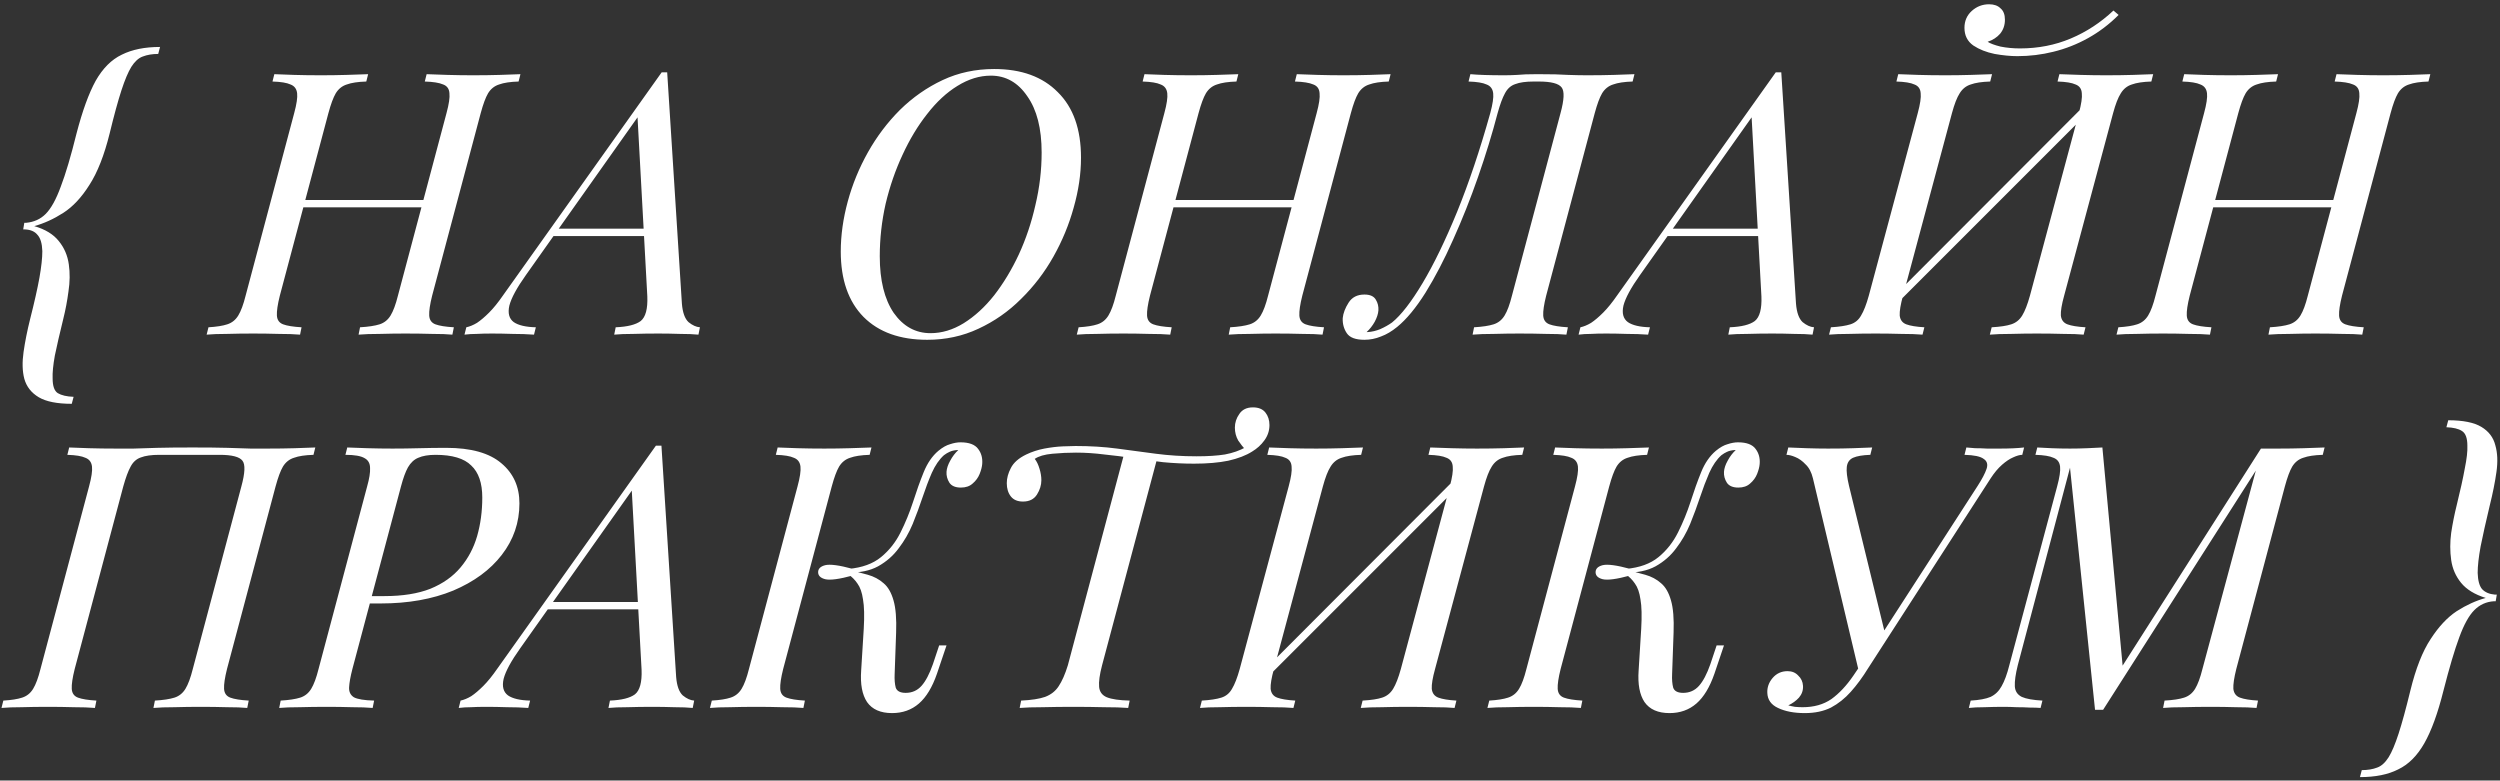 <?xml version="1.0" encoding="UTF-8"?> <svg xmlns="http://www.w3.org/2000/svg" width="442" height="138" viewBox="0 0 442 138" fill="none"><rect x="0" y="0" width="442" height="138" fill="#333333" stroke="none"/><path d="M12.687 71.393C10.086 71.393 8.134 71.002 6.833 70.222C5.533 69.441 4.687 68.357 4.297 66.97C3.95 65.626 3.906 64.043 4.167 62.222C4.427 60.4 4.817 58.449 5.337 56.368C6.075 53.462 6.617 51.056 6.964 49.148C7.31 47.197 7.484 45.614 7.484 44.4C7.441 43.056 7.159 42.102 6.638 41.538C6.161 40.931 5.424 40.605 4.427 40.562H4.102L4.297 39.391H4.622C6.01 39.261 7.159 38.741 8.069 37.83C9.023 36.876 9.912 35.272 10.736 33.017C11.603 30.762 12.536 27.619 13.533 23.586C14.574 19.596 15.701 16.496 16.915 14.285C18.173 12.073 19.712 10.534 21.533 9.667C23.355 8.756 25.609 8.301 28.298 8.301L27.973 9.536C26.932 9.536 26.021 9.688 25.241 9.992C24.504 10.252 23.831 10.859 23.224 11.813C22.661 12.724 22.075 14.111 21.468 15.976C20.861 17.84 20.167 20.377 19.387 23.586C18.433 27.445 17.24 30.48 15.809 32.692C14.422 34.903 12.883 36.551 11.191 37.635C9.5 38.719 7.787 39.5 6.053 39.977C8.004 40.541 9.457 41.429 10.411 42.644C11.365 43.814 11.95 45.18 12.167 46.741C12.384 48.259 12.362 49.863 12.102 51.554C11.885 53.202 11.582 54.807 11.191 56.368C10.541 59.013 10.042 61.181 9.695 62.872C9.392 64.563 9.262 65.907 9.305 66.905C9.305 68.249 9.609 69.116 10.216 69.507C10.866 69.897 11.798 70.114 13.013 70.157L12.687 71.393ZM52.403 36.66L52.858 35.359H75.818L75.298 36.66H52.403ZM78.94 20.008C79.374 18.404 79.547 17.233 79.46 16.496C79.417 15.716 79.049 15.195 78.355 14.935C77.661 14.632 76.577 14.458 75.103 14.415L75.428 13.114C76.425 13.157 77.661 13.2 79.135 13.244C80.653 13.287 82.149 13.309 83.623 13.309C85.314 13.309 86.897 13.287 88.371 13.244C89.846 13.2 91.06 13.157 92.014 13.114L91.689 14.415C90.214 14.458 89.065 14.632 88.241 14.935C87.418 15.195 86.767 15.716 86.29 16.496C85.856 17.233 85.423 18.404 84.989 20.008L76.403 52.27C76.013 53.831 75.84 55.002 75.883 55.782C75.927 56.563 76.295 57.083 76.989 57.343C77.683 57.603 78.767 57.777 80.241 57.864L79.981 59.165C79.07 59.078 77.878 59.035 76.403 59.035C74.929 58.991 73.346 58.969 71.655 58.969C70.181 58.969 68.685 58.991 67.167 59.035C65.65 59.035 64.392 59.078 63.395 59.165L63.655 57.864C65.129 57.777 66.278 57.603 67.102 57.343C67.926 57.083 68.577 56.563 69.054 55.782C69.531 55.002 69.964 53.831 70.354 52.27L78.94 20.008ZM49.475 52.27C49.085 53.831 48.912 55.002 48.955 55.782C48.998 56.563 49.367 57.083 50.061 57.343C50.755 57.603 51.839 57.777 53.313 57.864L53.053 59.165C52.056 59.078 50.798 59.035 49.28 59.035C47.806 58.991 46.31 58.969 44.792 58.969C43.101 58.969 41.54 58.991 40.109 59.035C38.678 59.035 37.486 59.078 36.532 59.165L36.857 57.864C38.288 57.777 39.394 57.603 40.174 57.343C40.998 57.083 41.649 56.563 42.126 55.782C42.603 55.002 43.036 53.831 43.426 52.27L52.012 20.008C52.446 18.404 52.619 17.233 52.533 16.496C52.446 15.716 52.056 15.195 51.362 14.935C50.711 14.632 49.649 14.458 48.175 14.415L48.5 13.114C49.367 13.157 50.538 13.2 52.012 13.244C53.486 13.287 55.069 13.309 56.76 13.309C58.278 13.309 59.774 13.287 61.248 13.244C62.766 13.2 64.045 13.157 65.086 13.114L64.761 14.415C63.286 14.458 62.137 14.632 61.313 14.935C60.489 15.195 59.839 15.716 59.362 16.496C58.928 17.233 58.495 18.404 58.061 20.008L49.475 52.27ZM92.982 48.627C91.377 50.882 90.402 52.682 90.055 54.026C89.751 55.37 90.012 56.346 90.835 56.953C91.659 57.517 92.96 57.82 94.738 57.864L94.413 59.165C93.199 59.078 91.941 59.035 90.64 59.035C89.34 58.991 88.125 58.969 86.998 58.969C85.914 58.969 85.003 58.991 84.266 59.035C83.529 59.035 82.814 59.078 82.12 59.165L82.445 57.864C83.052 57.734 83.681 57.473 84.331 57.083C84.982 56.65 85.697 56.042 86.478 55.262C87.258 54.481 88.082 53.462 88.949 52.205L116.983 12.789C117.156 12.789 117.308 12.789 117.438 12.789C117.612 12.789 117.785 12.789 117.959 12.789L120.56 53.701C120.69 55.262 121.081 56.346 121.731 56.953C122.425 57.517 123.097 57.82 123.747 57.864L123.487 59.165C122.62 59.078 121.536 59.035 120.235 59.035C118.934 58.991 117.655 58.969 116.398 58.969C114.837 58.969 113.362 58.991 111.975 59.035C110.587 59.035 109.46 59.078 108.592 59.165L108.853 57.864C110.934 57.777 112.408 57.408 113.275 56.758C114.143 56.064 114.533 54.611 114.446 52.4L112.69 20.269L113.145 20.139L92.982 48.627ZM98.185 40.432H117.178L116.658 41.733H97.015L98.185 40.432ZM175.186 13.374C173.191 13.374 171.218 13.981 169.267 15.195C167.359 16.366 165.581 18.014 163.934 20.139C162.286 22.22 160.833 24.627 159.576 27.358C158.318 30.047 157.321 32.93 156.584 36.009C155.89 39.088 155.543 42.188 155.543 45.31C155.543 49.56 156.367 52.899 158.015 55.327C159.706 57.712 161.874 58.904 164.519 58.904C166.514 58.904 168.465 58.319 170.373 57.148C172.324 55.934 174.124 54.286 175.772 52.205C177.419 50.08 178.872 47.673 180.129 44.985C181.387 42.253 182.363 39.348 183.056 36.269C183.794 33.191 184.162 30.09 184.162 26.968C184.162 22.719 183.317 19.401 181.625 17.016C179.978 14.588 177.831 13.374 175.186 13.374ZM148.648 44.465C148.648 41.603 149.06 38.654 149.884 35.619C150.708 32.584 151.901 29.678 153.462 26.903C155.023 24.128 156.909 21.634 159.12 19.423C161.375 17.212 163.89 15.455 166.665 14.155C169.441 12.854 172.476 12.203 175.772 12.203C180.585 12.203 184.336 13.569 187.024 16.301C189.756 18.989 191.122 22.849 191.122 27.879C191.122 30.741 190.688 33.689 189.821 36.725C188.997 39.717 187.805 42.6 186.244 45.375C184.682 48.151 182.775 50.644 180.52 52.855C178.308 55.067 175.793 56.823 172.975 58.124C170.199 59.425 167.186 60.075 163.934 60.075C159.12 60.075 155.37 58.731 152.681 56.042C149.993 53.311 148.648 49.451 148.648 44.465ZM206.245 36.66L206.701 35.359H229.661L229.141 36.66H206.245ZM232.783 20.008C233.217 18.404 233.39 17.233 233.303 16.496C233.26 15.716 232.892 15.195 232.198 14.935C231.504 14.632 230.42 14.458 228.946 14.415L229.271 13.114C230.268 13.157 231.504 13.2 232.978 13.244C234.496 13.287 235.992 13.309 237.466 13.309C239.157 13.309 240.74 13.287 242.214 13.244C243.689 13.2 244.903 13.157 245.857 13.114L245.532 14.415C244.057 14.458 242.908 14.632 242.084 14.935C241.26 15.195 240.61 15.716 240.133 16.496C239.699 17.233 239.266 18.404 238.832 20.008L230.246 52.27C229.856 53.831 229.683 55.002 229.726 55.782C229.769 56.563 230.138 57.083 230.832 57.343C231.526 57.603 232.61 57.777 234.084 57.864L233.824 59.165C232.913 59.078 231.721 59.035 230.246 59.035C228.772 58.991 227.189 58.969 225.498 58.969C224.024 58.969 222.528 58.991 221.01 59.035C219.493 59.035 218.235 59.078 217.238 59.165L217.498 57.864C218.972 57.777 220.121 57.603 220.945 57.343C221.769 57.083 222.42 56.563 222.896 55.782C223.373 55.002 223.807 53.831 224.197 52.27L232.783 20.008ZM203.318 52.27C202.928 53.831 202.755 55.002 202.798 55.782C202.841 56.563 203.21 57.083 203.904 57.343C204.598 57.603 205.682 57.777 207.156 57.864L206.896 59.165C205.898 59.078 204.641 59.035 203.123 59.035C201.649 58.991 200.153 58.969 198.635 58.969C196.944 58.969 195.383 58.991 193.952 59.035C192.521 59.035 191.329 59.078 190.375 59.165L190.7 57.864C192.131 57.777 193.237 57.603 194.017 57.343C194.841 57.083 195.492 56.563 195.969 55.782C196.446 55.002 196.879 53.831 197.269 52.27L205.855 20.008C206.289 18.404 206.462 17.233 206.375 16.496C206.289 15.716 205.898 15.195 205.205 14.935C204.554 14.632 203.492 14.458 202.018 14.415L202.343 13.114C203.21 13.157 204.381 13.2 205.855 13.244C207.329 13.287 208.912 13.309 210.603 13.309C212.121 13.309 213.617 13.287 215.091 13.244C216.609 13.2 217.888 13.157 218.929 13.114L218.604 14.415C217.129 14.458 215.98 14.632 215.156 14.935C214.332 15.195 213.682 15.716 213.205 16.496C212.771 17.233 212.338 18.404 211.904 20.008L203.318 52.27ZM241.816 58.709C242.554 58.666 243.291 58.492 244.028 58.189C244.808 57.842 245.502 57.452 246.109 57.018C247.714 55.717 249.513 53.397 251.508 50.059C253.503 46.72 255.541 42.513 257.622 37.44C259.703 32.323 261.655 26.513 263.476 20.008C263.91 18.404 264.083 17.233 263.996 16.496C263.91 15.716 263.519 15.195 262.826 14.935C262.175 14.632 261.113 14.458 259.638 14.415L259.964 13.114C261.351 13.244 263.368 13.309 266.013 13.309C266.663 13.309 267.4 13.287 268.224 13.244C269.048 13.157 270.24 13.114 271.802 13.114C274.23 13.114 276.051 13.157 277.265 13.244C278.523 13.287 279.628 13.309 280.582 13.309C282.274 13.309 283.856 13.287 285.331 13.244C286.805 13.2 288.019 13.157 288.973 13.114L288.648 14.415C287.173 14.458 286.024 14.632 285.2 14.935C284.377 15.195 283.726 15.716 283.249 16.496C282.816 17.233 282.382 18.404 281.948 20.008L273.363 52.27C272.972 53.831 272.799 55.002 272.842 55.782C272.886 56.563 273.254 57.083 273.948 57.343C274.642 57.603 275.726 57.777 277.2 57.864L276.94 59.165C276.029 59.078 274.837 59.035 273.363 59.035C271.888 58.991 270.306 58.969 268.614 58.969C267.14 58.969 265.644 58.991 264.126 59.035C262.609 59.035 261.351 59.078 260.354 59.165L260.614 57.864C262.088 57.777 263.237 57.603 264.061 57.343C264.885 57.083 265.536 56.563 266.013 55.782C266.49 55.002 266.923 53.831 267.314 52.27L275.899 20.008C276.55 17.623 276.615 16.106 276.094 15.455C275.574 14.762 274.23 14.415 272.062 14.415H271.151C269.763 14.415 268.679 14.566 267.899 14.87C267.118 15.13 266.511 15.672 266.078 16.496C265.644 17.277 265.21 18.447 264.777 20.008C263.823 23.651 262.674 27.402 261.33 31.261C259.985 35.12 258.511 38.828 256.907 42.383C255.346 45.896 253.719 49.018 252.028 51.75C250.337 54.438 248.668 56.454 247.02 57.799C246.066 58.579 245.112 59.143 244.158 59.49C243.204 59.88 242.228 60.075 241.231 60.075C239.67 60.075 238.629 59.685 238.109 58.904C237.589 58.124 237.35 57.235 237.394 56.238C237.48 55.37 237.827 54.46 238.434 53.506C239.041 52.552 239.974 52.075 241.231 52.075C242.228 52.075 242.901 52.378 243.247 52.985C243.594 53.549 243.746 54.178 243.703 54.872C243.659 55.479 243.443 56.151 243.052 56.888C242.662 57.582 242.185 58.189 241.621 58.709C241.665 58.709 241.686 58.709 241.686 58.709C241.73 58.709 241.773 58.709 241.816 58.709ZM289.954 48.627C288.35 50.882 287.374 52.682 287.027 54.026C286.724 55.37 286.984 56.346 287.808 56.953C288.632 57.517 289.933 57.82 291.71 57.864L291.385 59.165C290.171 59.078 288.914 59.035 287.613 59.035C286.312 58.991 285.098 58.969 283.97 58.969C282.886 58.969 281.976 58.991 281.238 59.035C280.501 59.035 279.786 59.078 279.092 59.165L279.417 57.864C280.024 57.734 280.653 57.473 281.303 57.083C281.954 56.65 282.669 56.042 283.45 55.262C284.23 54.481 285.054 53.462 285.922 52.205L313.955 12.789C314.129 12.789 314.28 12.789 314.411 12.789C314.584 12.789 314.757 12.789 314.931 12.789L317.533 53.701C317.663 55.262 318.053 56.346 318.703 56.953C319.397 57.517 320.069 57.82 320.72 57.864L320.46 59.165C319.592 59.078 318.508 59.035 317.207 59.035C315.907 58.991 314.627 58.969 313.37 58.969C311.809 58.969 310.334 58.991 308.947 59.035C307.559 59.035 306.432 59.078 305.565 59.165L305.825 57.864C307.906 57.777 309.381 57.408 310.248 56.758C311.115 56.064 311.505 54.611 311.419 52.4L309.662 20.269L310.118 20.139L289.954 48.627ZM295.158 40.432H314.15L313.63 41.733H293.987L295.158 40.432ZM367.545 20.008C367.979 18.404 368.152 17.233 368.065 16.496C368.022 15.716 367.653 15.195 366.96 14.935C366.309 14.632 365.247 14.458 363.772 14.415L364.098 13.114C365.095 13.157 366.352 13.2 367.87 13.244C369.388 13.287 370.884 13.309 372.358 13.309C374.049 13.309 375.632 13.287 377.106 13.244C378.581 13.2 379.773 13.157 380.684 13.114L380.358 14.415C378.884 14.458 377.735 14.632 376.911 14.935C376.087 15.195 375.437 15.716 374.96 16.496C374.483 17.233 374.028 18.404 373.594 20.008L364.943 52.27C364.51 53.831 364.314 55.002 364.358 55.782C364.445 56.563 364.835 57.083 365.529 57.343C366.222 57.603 367.285 57.777 368.716 57.864L368.39 59.165C367.48 59.078 366.287 59.035 364.813 59.035C363.339 58.991 361.756 58.969 360.065 58.969C358.591 58.969 357.095 58.991 355.577 59.035C354.059 59.035 352.802 59.078 351.804 59.165L352.13 57.864C353.647 57.777 354.796 57.603 355.577 57.343C356.401 57.083 357.051 56.563 357.528 55.782C358.005 55.002 358.461 53.831 358.894 52.27L367.545 20.008ZM336.454 52.27C336.021 53.831 335.825 55.002 335.869 55.782C335.955 56.563 336.346 57.083 337.04 57.343C337.733 57.603 338.796 57.777 340.227 57.864L339.901 59.165C338.904 59.078 337.647 59.035 336.129 59.035C334.655 58.991 333.159 58.969 331.641 58.969C329.95 58.969 328.367 58.991 326.893 59.035C325.462 59.035 324.291 59.078 323.38 59.165L323.706 57.864C325.18 57.777 326.329 57.603 327.153 57.343C327.977 57.083 328.606 56.563 329.039 55.782C329.516 55.002 329.971 53.831 330.405 52.27L339.056 20.008C339.49 18.404 339.663 17.233 339.576 16.496C339.533 15.716 339.164 15.195 338.471 14.935C337.82 14.632 336.758 14.458 335.283 14.415L335.609 13.114C336.519 13.157 337.712 13.2 339.186 13.244C340.66 13.287 342.243 13.309 343.934 13.309C345.452 13.309 346.948 13.287 348.422 13.244C349.94 13.2 351.197 13.157 352.195 13.114L351.869 14.415C350.395 14.458 349.246 14.632 348.422 14.935C347.598 15.195 346.948 15.716 346.471 16.496C345.994 17.233 345.539 18.404 345.105 20.008L336.454 52.27ZM334.503 54.547L333.852 53.376L370.602 16.561L371.187 17.862L334.503 54.547ZM351.414 7.39C351.891 7.694 352.65 7.975 353.691 8.236C354.775 8.452 355.924 8.561 357.138 8.561C360.347 8.561 363.339 7.975 366.114 6.805C368.889 5.634 371.404 3.986 373.659 1.861L374.57 2.642C372.922 4.29 371.122 5.655 369.171 6.74C367.22 7.824 365.182 8.626 363.057 9.146C360.976 9.667 358.851 9.927 356.683 9.927C355.469 9.927 354.124 9.797 352.65 9.536C351.176 9.233 349.918 8.734 348.877 8.04C347.837 7.303 347.316 6.263 347.316 4.918C347.316 3.704 347.75 2.707 348.617 1.926C349.485 1.146 350.504 0.756 351.674 0.756C352.542 0.756 353.214 0.994 353.691 1.471C354.211 1.905 354.471 2.577 354.471 3.487C354.471 4.441 354.189 5.265 353.626 5.959C353.062 6.609 352.325 7.086 351.414 7.39ZM390.069 36.66L390.525 35.359H413.485L412.965 36.66H390.069ZM416.607 20.008C417.041 18.404 417.214 17.233 417.127 16.496C417.084 15.716 416.715 15.195 416.022 14.935C415.328 14.632 414.244 14.458 412.769 14.415L413.095 13.114C414.092 13.157 415.328 13.2 416.802 13.244C418.32 13.287 419.816 13.309 421.29 13.309C422.981 13.309 424.564 13.287 426.038 13.244C427.513 13.2 428.727 13.157 429.681 13.114L429.355 14.415C427.881 14.458 426.732 14.632 425.908 14.935C425.084 15.195 424.434 15.716 423.957 16.496C423.523 17.233 423.09 18.404 422.656 20.008L414.07 52.27C413.68 53.831 413.507 55.002 413.55 55.782C413.593 56.563 413.962 57.083 414.656 57.343C415.349 57.603 416.434 57.777 417.908 57.864L417.648 59.165C416.737 59.078 415.545 59.035 414.07 59.035C412.596 58.991 411.013 58.969 409.322 58.969C407.848 58.969 406.352 58.991 404.834 59.035C403.316 59.035 402.059 59.078 401.062 59.165L401.322 57.864C402.796 57.777 403.945 57.603 404.769 57.343C405.593 57.083 406.243 56.563 406.72 55.782C407.197 55.002 407.631 53.831 408.021 52.27L416.607 20.008ZM387.142 52.27C386.752 53.831 386.579 55.002 386.622 55.782C386.665 56.563 387.034 57.083 387.728 57.343C388.421 57.603 389.506 57.777 390.98 57.864L390.72 59.165C389.722 59.078 388.465 59.035 386.947 59.035C385.473 58.991 383.977 58.969 382.459 58.969C380.768 58.969 379.207 58.991 377.776 59.035C376.345 59.035 375.153 59.078 374.199 59.165L374.524 57.864C375.955 57.777 377.061 57.603 377.841 57.343C378.665 57.083 379.315 56.563 379.792 55.782C380.269 55.002 380.703 53.831 381.093 52.27L389.679 20.008C390.113 18.404 390.286 17.233 390.199 16.496C390.113 15.716 389.722 15.195 389.029 14.935C388.378 14.632 387.316 14.458 385.841 14.415L386.167 13.114C387.034 13.157 388.205 13.2 389.679 13.244C391.153 13.287 392.736 13.309 394.427 13.309C395.945 13.309 397.441 13.287 398.915 13.244C400.433 13.2 401.712 13.157 402.753 13.114L402.428 14.415C400.953 14.458 399.804 14.632 398.98 14.935C398.156 15.195 397.506 15.716 397.029 16.496C396.595 17.233 396.162 18.404 395.728 20.008L387.142 52.27ZM34.022 79.114C36.537 79.114 38.596 79.135 40.201 79.179C41.849 79.222 43.214 79.266 44.298 79.309C45.426 79.309 46.445 79.309 47.355 79.309C49.047 79.309 50.629 79.287 52.104 79.244C53.578 79.201 54.792 79.157 55.746 79.114L55.421 80.415C53.947 80.458 52.797 80.632 51.974 80.935C51.15 81.195 50.499 81.716 50.022 82.496C49.589 83.233 49.155 84.404 48.721 86.008L40.136 118.27C39.745 119.831 39.572 121.002 39.615 121.782C39.659 122.563 40.027 123.083 40.721 123.343C41.415 123.604 42.499 123.777 43.973 123.864L43.713 125.165C42.803 125.078 41.61 125.034 40.136 125.034C38.661 124.991 37.079 124.969 35.388 124.969C33.913 124.969 32.417 124.991 30.899 125.034C29.382 125.034 28.124 125.078 27.127 125.165L27.387 123.864C28.861 123.777 30.011 123.604 30.834 123.343C31.658 123.083 32.309 122.563 32.786 121.782C33.263 121.002 33.696 119.831 34.087 118.27L42.672 86.008C43.323 83.624 43.388 82.106 42.867 81.455C42.347 80.762 41.003 80.415 38.835 80.415H28.168C26.78 80.415 25.696 80.566 24.916 80.87C24.135 81.13 23.528 81.672 23.094 82.496C22.661 83.277 22.227 84.447 21.793 86.008L13.208 118.27C12.817 119.831 12.644 121.002 12.687 121.782C12.731 122.563 13.099 123.083 13.793 123.343C14.487 123.604 15.571 123.777 17.045 123.864L16.785 125.165C15.788 125.078 14.53 125.034 13.013 125.034C11.538 124.991 10.042 124.969 8.525 124.969C6.833 124.969 5.272 124.991 3.841 125.034C2.41 125.034 1.218 125.078 0.264 125.165L0.589 123.864C2.02 123.777 3.126 123.604 3.906 123.343C4.73 123.083 5.381 122.563 5.858 121.782C6.335 121.002 6.768 119.831 7.159 118.27L15.744 86.008C16.178 84.404 16.352 83.233 16.265 82.496C16.178 81.716 15.788 81.195 15.094 80.935C14.444 80.632 13.381 80.458 11.907 80.415L12.232 79.114C13.099 79.157 14.27 79.201 15.744 79.244C17.219 79.287 18.801 79.309 20.493 79.309C21.447 79.309 22.487 79.309 23.615 79.309C24.742 79.266 26.13 79.222 27.777 79.179C29.469 79.135 31.55 79.114 34.022 79.114ZM64.713 106.692L65.038 105.391H67.965C71.174 105.391 73.884 104.958 76.096 104.09C78.307 103.18 80.085 101.922 81.429 100.318C82.773 98.714 83.749 96.871 84.356 94.789C84.963 92.665 85.267 90.388 85.267 87.96C85.267 85.401 84.616 83.515 83.315 82.301C82.058 81.043 79.955 80.415 77.006 80.415C75.749 80.415 74.73 80.588 73.949 80.935C73.212 81.239 72.605 81.802 72.128 82.626C71.694 83.407 71.282 84.534 70.892 86.008L62.306 118.27C61.959 119.614 61.764 120.698 61.721 121.522C61.678 122.303 61.959 122.888 62.566 123.278C63.217 123.625 64.409 123.82 66.144 123.864L65.884 125.165C64.886 125.078 63.672 125.034 62.241 125.034C60.81 124.991 59.336 124.969 57.818 124.969C56.127 124.969 54.523 124.991 53.005 125.034C51.487 125.034 50.273 125.078 49.363 125.165L49.623 123.864C51.097 123.777 52.246 123.604 53.07 123.343C53.894 123.083 54.544 122.563 55.022 121.782C55.498 121.002 55.932 119.831 56.322 118.27L64.908 86.008C65.298 84.621 65.472 83.537 65.428 82.756C65.428 81.932 65.103 81.347 64.453 81C63.802 80.61 62.675 80.415 61.071 80.415L61.396 79.114C62.263 79.157 63.455 79.201 64.973 79.244C66.491 79.287 67.965 79.309 69.396 79.309C70.957 79.309 72.518 79.287 74.079 79.244C75.684 79.201 77.288 79.179 78.892 79.179C83.272 79.179 86.524 80.09 88.649 81.911C90.774 83.689 91.836 86.052 91.836 89C91.836 92.383 90.795 95.418 88.714 98.106C86.676 100.752 83.814 102.855 80.128 104.416C76.442 105.933 72.171 106.692 67.315 106.692H64.713ZM91.966 114.628C90.361 116.882 89.386 118.682 89.039 120.026C88.735 121.37 88.995 122.346 89.819 122.953C90.643 123.517 91.944 123.82 93.722 123.864L93.397 125.165C92.182 125.078 90.925 125.034 89.624 125.034C88.323 124.991 87.109 124.969 85.982 124.969C84.898 124.969 83.987 124.991 83.25 125.034C82.513 125.034 81.797 125.078 81.103 125.165L81.429 123.864C82.036 123.734 82.664 123.473 83.315 123.083C83.965 122.65 84.681 122.042 85.461 121.262C86.242 120.481 87.066 119.462 87.933 118.205L115.967 78.789C116.14 78.789 116.292 78.789 116.422 78.789C116.595 78.789 116.769 78.789 116.942 78.789L119.544 119.701C119.674 121.262 120.064 122.346 120.715 122.953C121.409 123.517 122.081 123.82 122.731 123.864L122.471 125.165C121.604 125.078 120.52 125.034 119.219 125.034C117.918 124.991 116.639 124.969 115.381 124.969C113.82 124.969 112.346 124.991 110.958 125.034C109.571 125.034 108.443 125.078 107.576 125.165L107.836 123.864C109.918 123.777 111.392 123.408 112.259 122.758C113.126 122.064 113.517 120.612 113.43 118.4L111.674 86.269L112.129 86.138L91.966 114.628ZM97.169 106.432H116.162L115.641 107.733H95.998L97.169 106.432ZM138.466 118.27C138.075 119.831 137.902 121.002 137.945 121.782C137.989 122.563 138.357 123.083 139.051 123.343C139.745 123.604 140.829 123.777 142.303 123.864L142.043 125.165C141.046 125.078 139.788 125.034 138.27 125.034C136.796 124.991 135.3 124.969 133.782 124.969C132.091 124.969 130.53 124.991 129.099 125.034C127.668 125.034 126.476 125.078 125.522 125.165L125.847 123.864C127.278 123.777 128.384 123.604 129.164 123.343C129.988 123.083 130.639 122.563 131.116 121.782C131.593 121.002 132.026 119.831 132.417 118.27L141.002 86.008C141.436 84.404 141.609 83.233 141.523 82.496C141.436 81.716 141.046 81.195 140.352 80.935C139.701 80.632 138.639 80.458 137.165 80.415L137.49 79.114C138.357 79.157 139.528 79.201 141.002 79.244C142.477 79.287 144.059 79.309 145.75 79.309C147.268 79.309 148.764 79.287 150.238 79.244C151.756 79.201 153.035 79.157 154.076 79.114L153.751 80.415C152.276 80.458 151.127 80.632 150.303 80.935C149.48 81.195 148.829 81.716 148.352 82.496C147.919 83.233 147.485 84.404 147.051 86.008L138.466 118.27ZM160.125 122.498C161.252 122.498 162.185 122.086 162.922 121.262C163.659 120.438 164.331 119.159 164.938 117.424L166.044 114.107H167.345L165.654 119.116C164.83 121.5 163.767 123.257 162.467 124.384C161.166 125.511 159.583 126.075 157.718 126.075C155.68 126.075 154.206 125.425 153.295 124.124C152.428 122.823 152.081 120.958 152.255 118.53L152.71 111.18C152.84 108.925 152.797 107.191 152.58 105.977C152.407 104.763 152.081 103.83 151.604 103.18C151.171 102.529 150.585 101.944 149.848 101.424L149.978 100.773C151.236 101.033 152.385 101.315 153.426 101.619C154.51 101.922 155.442 102.421 156.222 103.115C157.003 103.765 157.588 104.784 157.979 106.172C158.369 107.516 158.521 109.402 158.434 111.831L158.174 119.181C158.13 120.135 158.195 120.937 158.369 121.587C158.586 122.194 159.171 122.498 160.125 122.498ZM150.759 101.749C148.374 102.399 146.748 102.616 145.881 102.399C145.057 102.183 144.645 101.771 144.645 101.164C144.645 100.556 145.057 100.145 145.881 99.928C146.748 99.711 148.374 99.928 150.759 100.578V101.749ZM166.89 80.48C166.066 81.217 165.35 82.258 164.743 83.602C164.179 84.903 163.637 86.334 163.117 87.895C162.597 89.456 162.011 91.038 161.361 92.643C160.71 94.204 159.887 95.635 158.889 96.936C157.935 98.237 156.721 99.299 155.247 100.123C153.816 100.903 152.038 101.272 149.913 101.229L150.043 100.578C152.428 100.361 154.336 99.668 155.767 98.497C157.198 97.326 158.347 95.873 159.214 94.139C160.082 92.404 160.819 90.605 161.426 88.74C162.033 86.832 162.662 85.076 163.312 83.472C163.963 81.867 164.83 80.61 165.914 79.699C166.651 79.092 167.345 78.702 167.995 78.528C168.646 78.312 169.253 78.203 169.816 78.203C171.334 78.203 172.375 78.594 172.939 79.374C173.502 80.111 173.741 81 173.654 82.041C173.611 82.561 173.459 83.147 173.199 83.797C172.939 84.447 172.527 85.011 171.963 85.488C171.443 85.965 170.749 86.204 169.882 86.204C168.928 86.204 168.255 85.922 167.865 85.358C167.475 84.751 167.301 84.1 167.345 83.407C167.388 82.8 167.605 82.149 167.995 81.455C168.386 80.718 168.863 80.09 169.426 79.569C169.383 79.569 169.34 79.569 169.296 79.569C169.296 79.569 169.274 79.569 169.231 79.569C168.667 79.612 168.212 79.721 167.865 79.894C167.562 80.024 167.236 80.22 166.89 80.48ZM221.513 72.024C222.511 72.024 223.248 72.328 223.725 72.935C224.202 73.542 224.44 74.279 224.44 75.146C224.44 76.144 224.137 77.054 223.53 77.878C222.966 78.659 222.25 79.309 221.383 79.829C220.299 80.523 218.89 81.065 217.155 81.455C215.464 81.802 213.448 81.976 211.106 81.976C209.285 81.976 207.464 81.889 205.643 81.716C203.865 81.499 202.109 81.26 200.374 81C198.64 80.74 196.927 80.523 195.236 80.35C193.545 80.133 191.875 80.024 190.227 80.024C188.883 80.024 187.496 80.09 186.065 80.22C184.677 80.35 183.636 80.653 182.943 81.13C183.289 81.564 183.571 82.149 183.788 82.886C184.005 83.58 184.113 84.252 184.113 84.903C184.113 85.77 183.853 86.615 183.333 87.439C182.812 88.263 181.989 88.675 180.861 88.675C179.907 88.675 179.192 88.372 178.715 87.765C178.238 87.157 177.999 86.377 177.999 85.423C177.999 84.556 178.238 83.667 178.715 82.756C179.192 81.802 180.102 81 181.447 80.35C182.444 79.873 183.506 79.526 184.634 79.309C185.804 79.092 186.889 78.962 187.886 78.919C188.927 78.875 189.685 78.854 190.162 78.854C192.764 78.854 195.214 79.005 197.512 79.309C199.81 79.612 202.087 79.916 204.342 80.22C206.64 80.523 209.047 80.675 211.562 80.675C213.556 80.675 215.226 80.567 216.57 80.35C217.958 80.09 219.193 79.656 220.277 79.049L220.212 79.504C219.779 79.07 219.345 78.528 218.912 77.878C218.521 77.184 218.326 76.425 218.326 75.602C218.326 74.734 218.586 73.932 219.107 73.195C219.627 72.414 220.429 72.024 221.513 72.024ZM198.748 80.22C198.748 80.22 198.943 80.241 199.334 80.285C199.724 80.328 200.201 80.393 200.764 80.48C201.372 80.566 201.957 80.653 202.521 80.74C203.128 80.827 203.626 80.892 204.017 80.935C204.407 80.978 204.602 81 204.602 81L194.846 117.62C194.412 119.267 194.238 120.546 194.325 121.457C194.412 122.324 194.867 122.931 195.691 123.278C196.558 123.625 197.903 123.82 199.724 123.864L199.464 125.165C198.336 125.078 196.905 125.034 195.171 125.034C193.436 124.991 191.637 124.969 189.772 124.969C187.908 124.969 186.108 124.991 184.374 125.034C182.682 125.034 181.316 125.078 180.276 125.165L180.536 123.864C182.357 123.777 183.766 123.56 184.764 123.213C185.804 122.823 186.607 122.194 187.17 121.327C187.777 120.416 188.319 119.181 188.796 117.62L198.748 80.22ZM256.323 86.008C256.757 84.404 256.93 83.233 256.844 82.496C256.8 81.716 256.432 81.195 255.738 80.935C255.087 80.632 254.025 80.458 252.551 80.415L252.876 79.114C253.873 79.157 255.131 79.201 256.648 79.244C258.166 79.287 259.662 79.309 261.136 79.309C262.828 79.309 264.41 79.287 265.885 79.244C267.359 79.201 268.551 79.157 269.462 79.114L269.137 80.415C267.662 80.458 266.513 80.632 265.689 80.935C264.866 81.195 264.215 81.716 263.738 82.496C263.261 83.233 262.806 84.404 262.372 86.008L253.721 118.27C253.288 119.831 253.093 121.002 253.136 121.782C253.223 122.563 253.613 123.083 254.307 123.343C255.001 123.604 256.063 123.777 257.494 123.864L257.169 125.165C256.258 125.078 255.066 125.034 253.591 125.034C252.117 124.991 250.534 124.969 248.843 124.969C247.369 124.969 245.873 124.991 244.355 125.034C242.838 125.034 241.58 125.078 240.583 125.165L240.908 123.864C242.426 123.777 243.575 123.604 244.355 123.343C245.179 123.083 245.83 122.563 246.307 121.782C246.784 121.002 247.239 119.831 247.672 118.27L256.323 86.008ZM225.232 118.27C224.799 119.831 224.604 121.002 224.647 121.782C224.734 122.563 225.124 123.083 225.818 123.343C226.512 123.604 227.574 123.777 229.005 123.864L228.68 125.165C227.682 125.078 226.425 125.034 224.907 125.034C223.433 124.991 221.937 124.969 220.419 124.969C218.728 124.969 217.145 124.991 215.671 125.034C214.24 125.034 213.069 125.078 212.159 125.165L212.484 123.864C213.958 123.777 215.107 123.604 215.931 123.343C216.755 123.083 217.384 122.563 217.818 121.782C218.294 121.002 218.75 119.831 219.183 118.27L227.834 86.008C228.268 84.404 228.441 83.233 228.355 82.496C228.311 81.716 227.943 81.195 227.249 80.935C226.598 80.632 225.536 80.458 224.062 80.415L224.387 79.114C225.298 79.157 226.49 79.201 227.964 79.244C229.439 79.287 231.021 79.309 232.712 79.309C234.23 79.309 235.726 79.287 237.2 79.244C238.718 79.201 239.976 79.157 240.973 79.114L240.648 80.415C239.173 80.458 238.024 80.632 237.2 80.935C236.377 81.195 235.726 81.716 235.249 82.496C234.772 83.233 234.317 84.404 233.883 86.008L225.232 118.27ZM223.281 120.546L222.631 119.376L259.38 82.561L259.966 83.862L223.281 120.546ZM275.921 118.27C275.53 119.831 275.357 121.002 275.4 121.782C275.444 122.563 275.812 123.083 276.506 123.343C277.2 123.604 278.284 123.777 279.758 123.864L279.498 125.165C278.501 125.078 277.243 125.034 275.725 125.034C274.251 124.991 272.755 124.969 271.237 124.969C269.546 124.969 267.985 124.991 266.554 125.034C265.123 125.034 263.931 125.078 262.977 125.165L263.302 123.864C264.733 123.777 265.839 123.604 266.619 123.343C267.443 123.083 268.094 122.563 268.571 121.782C269.048 121.002 269.481 119.831 269.872 118.27L278.457 86.008C278.891 84.404 279.064 83.233 278.978 82.496C278.891 81.716 278.501 81.195 277.807 80.935C277.156 80.632 276.094 80.458 274.62 80.415L274.945 79.114C275.812 79.157 276.983 79.201 278.457 79.244C279.932 79.287 281.514 79.309 283.205 79.309C284.723 79.309 286.219 79.287 287.693 79.244C289.211 79.201 290.49 79.157 291.531 79.114L291.206 80.415C289.731 80.458 288.582 80.632 287.758 80.935C286.935 81.195 286.284 81.716 285.807 82.496C285.374 83.233 284.94 84.404 284.506 86.008L275.921 118.27ZM297.58 122.498C298.707 122.498 299.64 122.086 300.377 121.262C301.114 120.438 301.786 119.159 302.393 117.424L303.499 114.107H304.8L303.109 119.116C302.285 121.5 301.222 123.257 299.922 124.384C298.621 125.511 297.038 126.075 295.173 126.075C293.135 126.075 291.661 125.425 290.75 124.124C289.883 122.823 289.536 120.958 289.71 118.53L290.165 111.18C290.295 108.925 290.252 107.191 290.035 105.977C289.862 104.763 289.536 103.83 289.059 103.18C288.626 102.529 288.04 101.944 287.303 101.424L287.433 100.773C288.691 101.033 289.84 101.315 290.881 101.619C291.965 101.922 292.897 102.421 293.677 103.115C294.458 103.765 295.043 104.784 295.434 106.172C295.824 107.516 295.976 109.402 295.889 111.831L295.629 119.181C295.585 120.135 295.65 120.937 295.824 121.587C296.041 122.194 296.626 122.498 297.58 122.498ZM288.214 101.749C285.829 102.399 284.203 102.616 283.336 102.399C282.512 102.183 282.1 101.771 282.1 101.164C282.1 100.556 282.512 100.145 283.336 99.928C284.203 99.711 285.829 99.928 288.214 100.578V101.749ZM304.345 80.48C303.521 81.217 302.805 82.258 302.198 83.602C301.634 84.903 301.092 86.334 300.572 87.895C300.052 89.456 299.466 91.038 298.816 92.643C298.165 94.204 297.342 95.635 296.344 96.936C295.39 98.237 294.176 99.299 292.702 100.123C291.271 100.903 289.493 101.272 287.368 101.229L287.498 100.578C289.883 100.361 291.791 99.668 293.222 98.497C294.653 97.326 295.802 95.873 296.669 94.139C297.537 92.404 298.274 90.605 298.881 88.74C299.488 86.832 300.117 85.076 300.767 83.472C301.418 81.867 302.285 80.61 303.369 79.699C304.106 79.092 304.8 78.702 305.45 78.528C306.101 78.312 306.708 78.203 307.272 78.203C308.789 78.203 309.83 78.594 310.394 79.374C310.957 80.111 311.196 81 311.109 82.041C311.066 82.561 310.914 83.147 310.654 83.797C310.394 84.447 309.982 85.011 309.418 85.488C308.898 85.965 308.204 86.204 307.337 86.204C306.383 86.204 305.71 85.922 305.32 85.358C304.93 84.751 304.757 84.1 304.8 83.407C304.843 82.8 305.06 82.149 305.45 81.455C305.841 80.718 306.318 80.09 306.881 79.569C306.838 79.569 306.795 79.569 306.751 79.569C306.751 79.569 306.729 79.569 306.686 79.569C306.122 79.612 305.667 79.721 305.32 79.894C305.017 80.024 304.691 80.22 304.345 80.48ZM318.706 125.034C320.701 125.034 322.392 124.557 323.78 123.604C325.167 122.606 326.468 121.219 327.682 119.441C328.94 117.62 330.349 115.495 331.91 113.066C331.91 113.066 332.17 113.066 332.691 113.066C333.254 113.066 333.536 113.066 333.536 113.066C332.366 114.844 331.282 116.535 330.284 118.14C329.33 119.701 328.311 121.088 327.227 122.303C326.186 123.473 325.016 124.406 323.715 125.1C322.414 125.75 320.875 126.075 319.097 126.075C317.189 126.075 315.606 125.772 314.349 125.165C313.134 124.601 312.506 123.712 312.462 122.498C312.419 121.544 312.722 120.677 313.373 119.896C314.067 119.072 314.956 118.66 316.04 118.66C316.82 118.66 317.449 118.92 317.926 119.441C318.446 119.918 318.728 120.525 318.771 121.262C318.815 122.042 318.576 122.736 318.056 123.343C317.536 123.907 316.907 124.362 316.17 124.709C316.473 124.796 316.864 124.883 317.341 124.969C317.818 125.013 318.273 125.034 318.706 125.034ZM329.699 119.05H328.723L320.528 84.578C320.267 83.493 319.834 82.669 319.227 82.106C318.663 81.499 318.056 81.065 317.406 80.805C316.799 80.545 316.278 80.415 315.845 80.415L316.17 79.114C317.037 79.157 318.121 79.201 319.422 79.244C320.723 79.287 321.98 79.309 323.194 79.309C324.886 79.309 326.36 79.287 327.617 79.244C328.918 79.201 330.046 79.157 331 79.114L330.674 80.415C329.33 80.458 328.311 80.632 327.617 80.935C326.967 81.239 326.598 81.781 326.512 82.561C326.425 83.298 326.555 84.404 326.902 85.878L333.406 112.546L329.243 117.489L349.667 85.878C350.448 84.664 350.968 83.667 351.228 82.886C351.488 82.106 351.315 81.52 350.708 81.13C350.144 80.697 349.017 80.458 347.326 80.415L347.651 79.114C348.084 79.157 348.605 79.201 349.212 79.244C349.862 79.244 350.556 79.266 351.293 79.309C352.074 79.309 352.854 79.309 353.635 79.309C355.283 79.309 356.692 79.244 357.863 79.114L357.537 80.415C357.104 80.415 356.562 80.566 355.911 80.87C355.304 81.13 354.654 81.564 353.96 82.171C353.266 82.778 352.594 83.58 351.944 84.578L329.699 119.05ZM399.735 79.309H402.857C404.375 79.309 405.849 79.287 407.28 79.244C408.711 79.201 409.947 79.157 410.988 79.114L410.663 80.415C409.188 80.458 408.039 80.632 407.215 80.935C406.391 81.195 405.741 81.716 405.264 82.496C404.83 83.233 404.397 84.404 403.963 86.008L395.377 118.27C394.987 119.831 394.814 121.002 394.857 121.782C394.944 122.563 395.334 123.083 396.028 123.343C396.722 123.604 397.784 123.777 399.215 123.864L398.955 125.165C397.957 125.078 396.743 125.034 395.312 125.034C393.881 124.991 392.407 124.969 390.889 124.969C389.198 124.969 387.594 124.991 386.076 125.034C384.559 125.034 383.344 125.078 382.434 125.165L382.694 123.864C384.212 123.777 385.361 123.604 386.141 123.343C386.965 123.083 387.616 122.563 388.093 121.782C388.57 121.002 389.003 119.831 389.393 118.27L398.825 83.212L371.832 125.49H370.401L365.978 82.691L356.742 117.62C356.351 119.181 356.178 120.416 356.221 121.327C356.265 122.194 356.677 122.823 357.457 123.213C358.238 123.56 359.452 123.777 361.1 123.864L360.774 125.165C360.297 125.121 359.669 125.1 358.888 125.1C358.151 125.056 357.37 125.034 356.546 125.034C355.723 124.991 354.942 124.969 354.205 124.969C353.121 124.969 352.015 124.991 350.888 125.034C349.76 125.034 348.828 125.078 348.091 125.165L348.416 123.864C349.934 123.777 351.105 123.56 351.928 123.213C352.752 122.823 353.403 122.194 353.88 121.327C354.4 120.416 354.855 119.181 355.246 117.62L363.701 86.008C364.135 84.404 364.308 83.233 364.222 82.496C364.135 81.716 363.745 81.195 363.051 80.935C362.4 80.632 361.338 80.458 359.864 80.415L360.189 79.114C360.883 79.157 361.728 79.201 362.726 79.244C363.766 79.287 364.85 79.309 365.978 79.309C366.975 79.309 367.994 79.287 369.035 79.244C370.076 79.201 370.964 79.157 371.702 79.114L375.279 117.685L399.735 79.309ZM432.849 74.301C435.45 74.301 437.402 74.691 438.702 75.471C440.003 76.252 440.827 77.336 441.174 78.724C441.564 80.068 441.629 81.65 441.369 83.472C441.109 85.293 440.719 87.244 440.198 89.326C439.505 92.231 438.963 94.659 438.572 96.611C438.225 98.518 438.052 100.079 438.052 101.294C438.095 102.638 438.356 103.592 438.832 104.156C439.353 104.719 440.112 105.044 441.109 105.131H441.434L441.239 106.302H440.914C439.57 106.389 438.421 106.909 437.467 107.863C436.513 108.817 435.624 110.421 434.8 112.676C433.976 114.888 433.044 118.031 432.003 122.108C431.006 126.097 429.878 129.197 428.621 131.409C427.363 133.62 425.824 135.16 424.003 136.027C422.225 136.937 419.97 137.393 417.238 137.393L417.563 136.157C418.604 136.157 419.515 136.005 420.295 135.702C421.032 135.441 421.704 134.834 422.311 133.88C422.875 132.97 423.461 131.582 424.068 129.718C424.675 127.853 425.369 125.316 426.149 122.108C427.103 118.205 428.295 115.17 429.726 113.001C431.157 110.79 432.697 109.142 434.344 108.058C436.036 106.974 437.748 106.194 439.483 105.717C437.532 105.109 436.079 104.221 435.125 103.05C434.171 101.879 433.586 100.535 433.369 99.017C433.152 97.456 433.152 95.852 433.369 94.204C433.629 92.513 433.954 90.887 434.344 89.326C434.995 86.68 435.472 84.512 435.775 82.821C436.122 81.13 436.274 79.786 436.231 78.789C436.231 77.444 435.906 76.577 435.255 76.187C434.648 75.797 433.737 75.58 432.523 75.536L432.849 74.301Z" fill="white"></path></svg> 